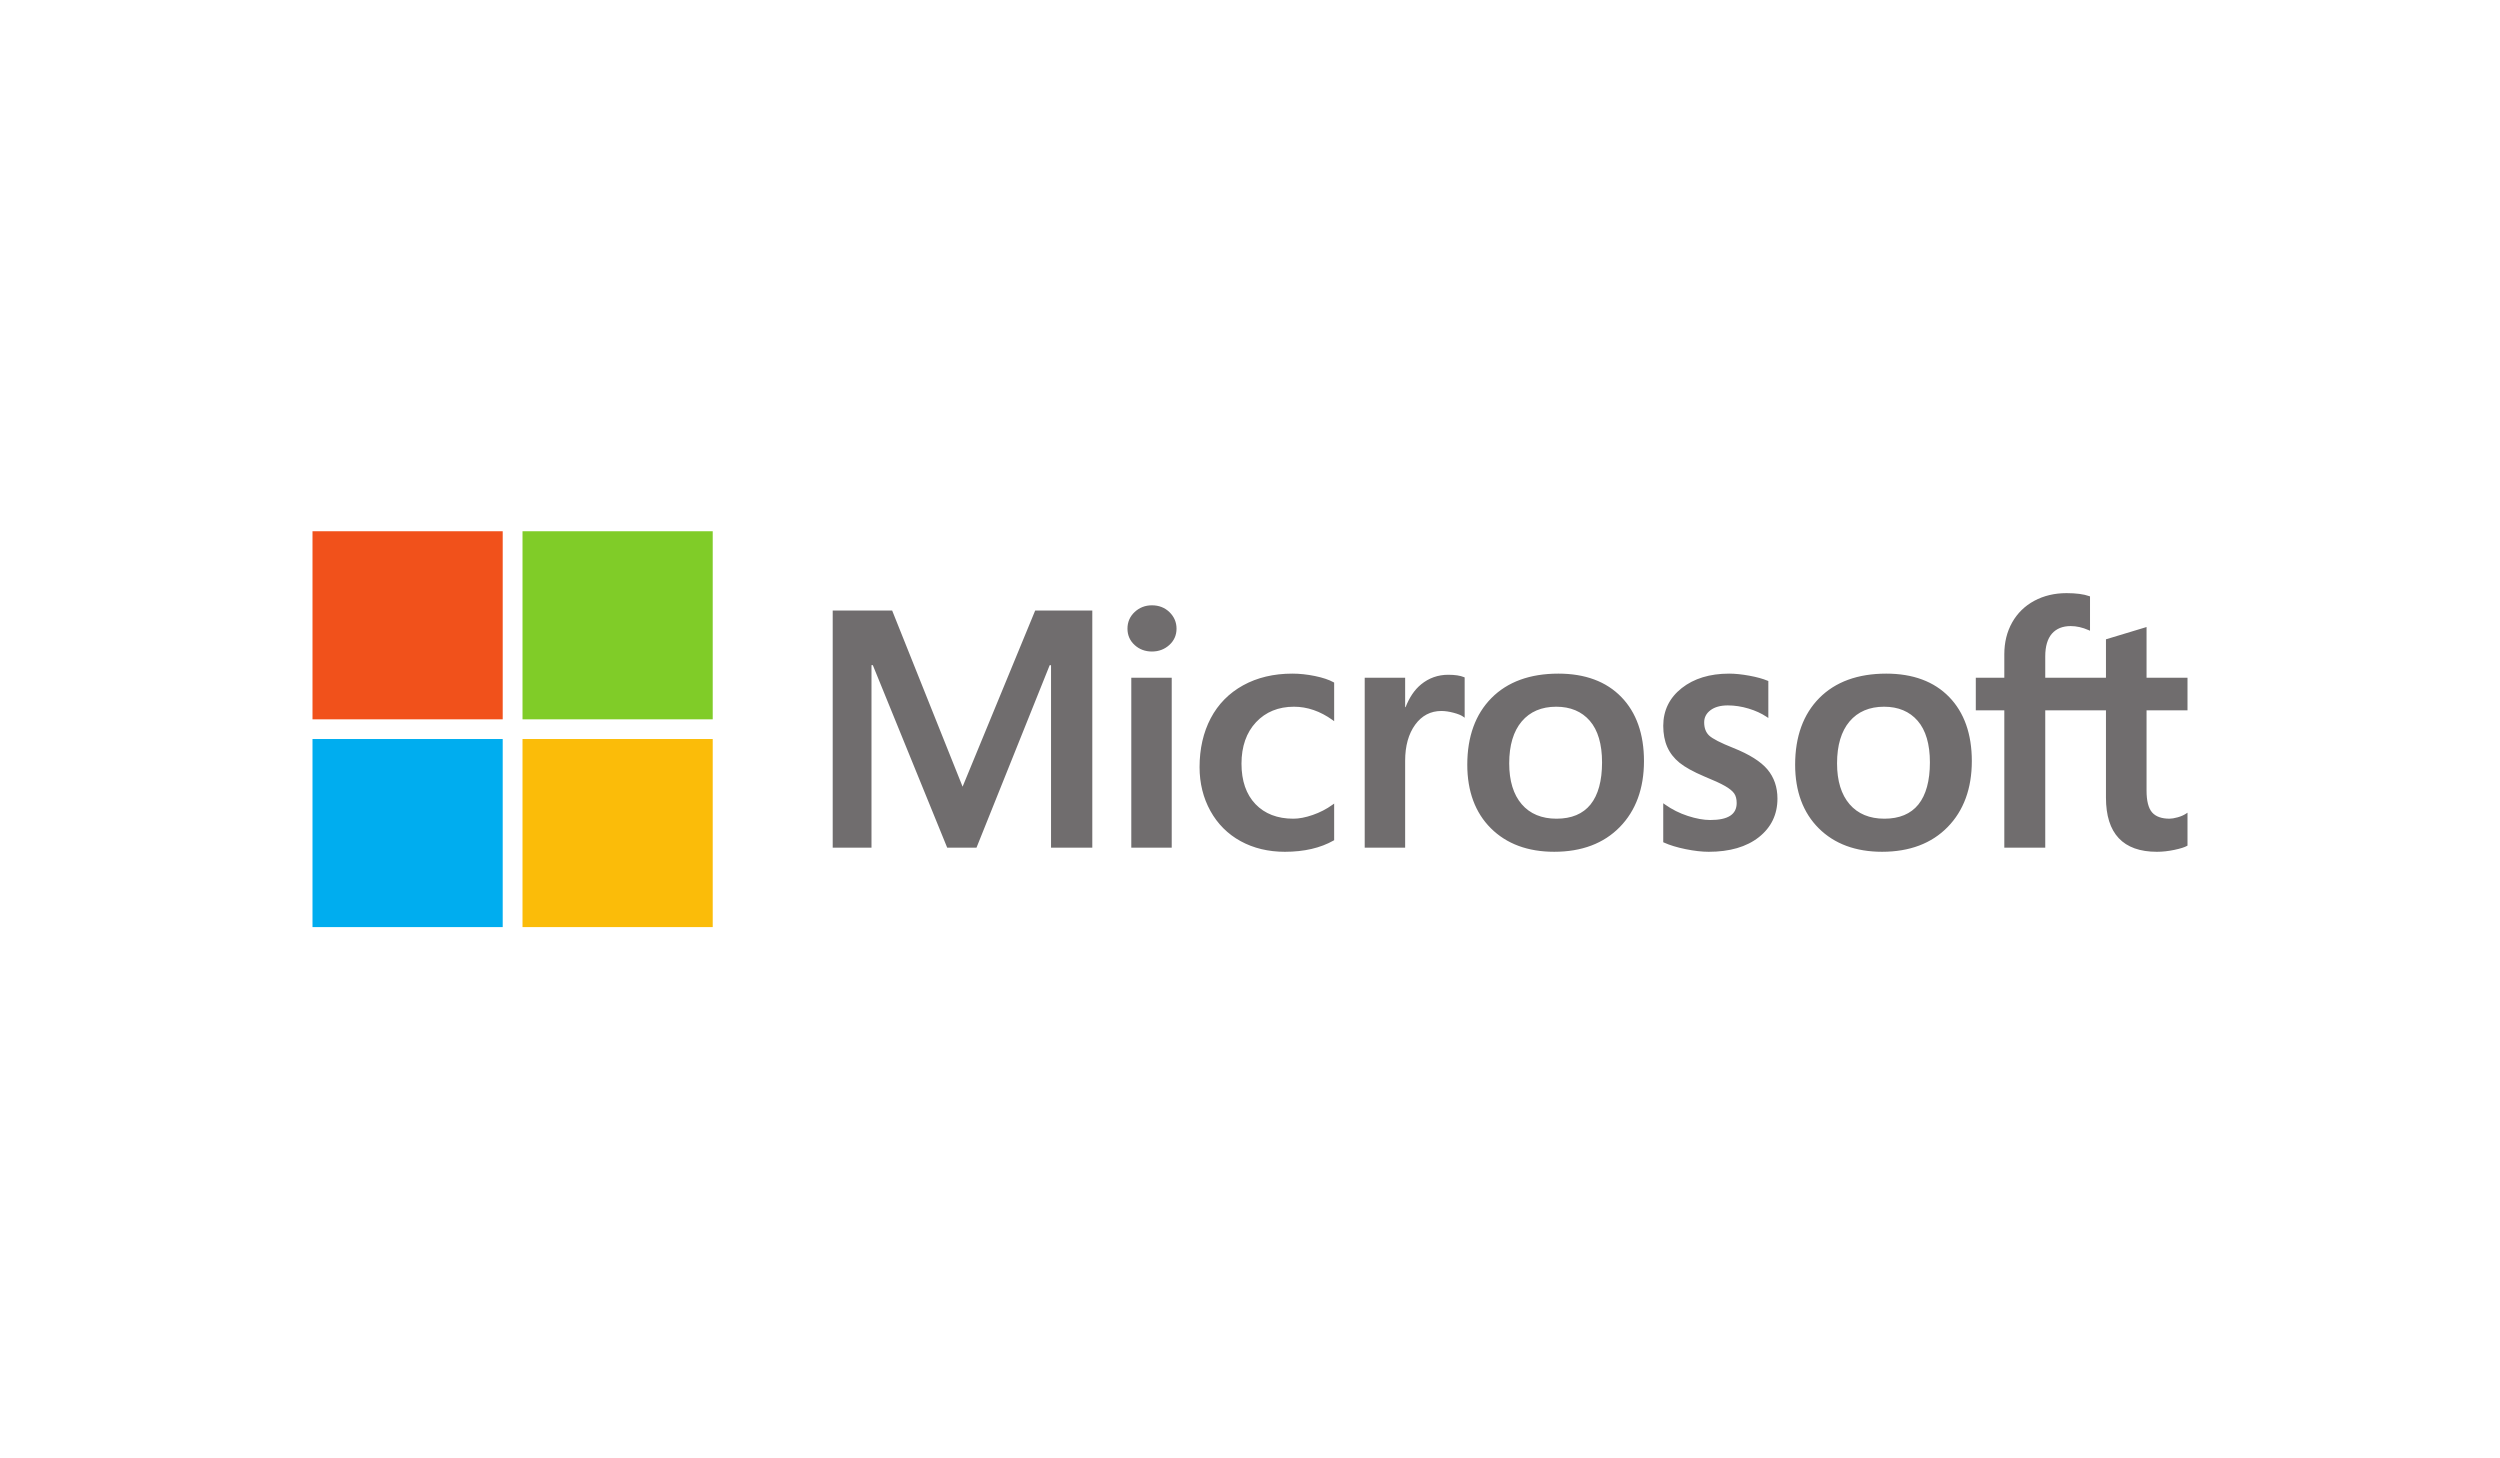 <svg xmlns="http://www.w3.org/2000/svg" width="240" height="140" viewBox="0 0 240 140" fill="none"><mask id="mask0_5445_2409" style="mask-type:alpha" maskUnits="userSpaceOnUse" x="0" y="0" width="240" height="140"><rect width="240" height="140" fill="white"></rect></mask><g mask="url(#mask0_5445_2409)"><path d="M210 68.191V65.061H206.069V60.194L205.937 60.235L202.244 61.352L202.172 61.374V65.061H196.344V63.007C196.344 62.05 196.56 61.318 196.986 60.83C197.41 60.348 198.015 60.103 198.787 60.103C199.342 60.103 199.917 60.232 200.496 60.487L200.641 60.551V57.255L200.572 57.23C200.033 57.038 199.299 56.941 198.389 56.941C197.242 56.941 196.201 57.188 195.292 57.677C194.383 58.167 193.668 58.866 193.167 59.755C192.668 60.642 192.414 61.668 192.414 62.803V65.061H189.677V68.191H192.414V81.378H196.344V68.191H202.172V76.571C202.172 80.023 203.818 81.772 207.065 81.772C207.598 81.772 208.16 81.71 208.733 81.589C209.317 81.465 209.714 81.341 209.948 81.208L210 81.178V78.018L209.84 78.123C209.627 78.263 209.361 78.378 209.05 78.464C208.737 78.551 208.476 78.594 208.274 78.594C207.513 78.594 206.951 78.391 206.601 77.992C206.248 77.588 206.069 76.882 206.069 75.895V68.191H210ZM180.902 78.595C179.476 78.595 178.351 78.127 177.559 77.206C176.761 76.28 176.357 74.96 176.357 73.283C176.357 71.553 176.761 70.199 177.559 69.256C178.352 68.32 179.466 67.845 180.87 67.845C182.232 67.845 183.317 68.299 184.094 69.195C184.875 70.095 185.271 71.438 185.271 73.189C185.271 74.96 184.898 76.322 184.164 77.232C183.434 78.136 182.337 78.595 180.902 78.595ZM181.077 64.668C178.356 64.668 176.194 65.456 174.653 67.011C173.113 68.566 172.333 70.718 172.333 73.408C172.333 75.963 173.095 78.018 174.598 79.515C176.101 81.013 178.147 81.771 180.679 81.771C183.316 81.771 185.435 80.972 186.975 79.395C188.515 77.821 189.295 75.689 189.295 73.062C189.295 70.467 188.563 68.397 187.118 66.91C185.673 65.422 183.64 64.668 181.077 64.668ZM165.997 64.668C164.146 64.668 162.615 65.136 161.445 66.059C160.269 66.987 159.672 68.205 159.672 69.679C159.672 70.445 159.801 71.126 160.054 71.703C160.309 72.282 160.704 72.792 161.229 73.219C161.749 73.644 162.552 74.088 163.617 74.541C164.512 74.905 165.179 75.213 165.603 75.456C166.018 75.694 166.312 75.933 166.478 76.166C166.639 76.394 166.721 76.706 166.721 77.091C166.721 78.187 165.891 78.721 164.183 78.721C163.549 78.721 162.826 78.59 162.035 78.332C161.248 78.078 160.506 77.706 159.835 77.229L159.671 77.113V80.854L159.731 80.882C160.287 81.135 160.988 81.349 161.815 81.518C162.639 81.686 163.389 81.772 164.039 81.772C166.048 81.772 167.665 81.302 168.846 80.373C170.033 79.438 170.635 78.192 170.635 76.667C170.635 75.567 170.311 74.624 169.672 73.863C169.038 73.109 167.937 72.416 166.402 71.804C165.178 71.318 164.394 70.915 164.071 70.606C163.759 70.307 163.601 69.884 163.601 69.349C163.601 68.874 163.796 68.494 164.198 68.186C164.602 67.877 165.164 67.719 165.87 67.719C166.524 67.719 167.194 67.822 167.861 68.022C168.526 68.222 169.111 68.491 169.599 68.819L169.76 68.928V65.379L169.698 65.353C169.248 65.162 168.654 64.999 167.933 64.866C167.215 64.734 166.564 64.668 165.997 64.668ZM149.428 78.595C148.002 78.595 146.877 78.127 146.085 77.206C145.287 76.28 144.884 74.96 144.884 73.283C144.884 71.553 145.288 70.199 146.086 69.256C146.878 68.32 147.992 67.845 149.396 67.845C150.758 67.845 151.843 68.299 152.62 69.195C153.401 70.095 153.797 71.438 153.797 73.189C153.797 74.96 153.424 76.322 152.69 77.232C151.96 78.136 150.863 78.595 149.428 78.595ZM149.603 64.668C146.881 64.668 144.72 65.456 143.18 67.011C141.64 68.566 140.859 70.718 140.859 73.408C140.859 75.964 141.621 78.018 143.125 79.515C144.628 81.013 146.674 81.771 149.205 81.771C151.842 81.771 153.961 80.972 155.501 79.395C157.041 77.821 157.822 75.689 157.822 73.062C157.822 70.467 157.089 68.397 155.644 66.91C154.199 65.422 152.166 64.668 149.603 64.668ZM134.894 67.887V65.061H131.012V81.378H134.894V73.031C134.894 71.612 135.219 70.446 135.861 69.565C136.495 68.695 137.34 68.254 138.372 68.254C138.721 68.254 139.114 68.311 139.539 68.424C139.96 68.536 140.264 68.657 140.444 68.786L140.607 68.903V65.033L140.544 65.006C140.183 64.854 139.671 64.778 139.024 64.778C138.049 64.778 137.176 65.088 136.428 65.698C135.772 66.234 135.298 66.97 134.935 67.887H134.894ZM124.061 64.668C122.28 64.668 120.692 65.045 119.341 65.79C117.987 66.536 116.94 67.601 116.228 68.955C115.519 70.306 115.158 71.885 115.158 73.645C115.158 75.186 115.508 76.601 116.198 77.848C116.888 79.097 117.865 80.074 119.102 80.752C120.337 81.429 121.765 81.772 123.346 81.772C125.19 81.772 126.765 81.407 128.028 80.688L128.079 80.659V77.143L127.916 77.26C127.344 77.672 126.705 78.001 126.017 78.238C125.331 78.475 124.705 78.595 124.157 78.595C122.634 78.595 121.411 78.123 120.524 77.194C119.634 76.264 119.183 74.958 119.183 73.314C119.183 71.66 119.654 70.32 120.58 69.331C121.505 68.345 122.73 67.845 124.221 67.845C125.497 67.845 126.74 68.272 127.916 69.116L128.079 69.233V65.528L128.027 65.499C127.584 65.254 126.98 65.051 126.231 64.898C125.484 64.745 124.755 64.668 124.061 64.668ZM112.485 65.061H108.604V81.378H112.485V65.061ZM110.584 58.11C109.945 58.11 109.388 58.325 108.93 58.751C108.47 59.178 108.237 59.717 108.237 60.352C108.237 60.977 108.468 61.505 108.923 61.921C109.375 62.336 109.934 62.546 110.584 62.546C111.234 62.546 111.795 62.336 112.253 61.921C112.713 61.505 112.947 60.977 112.947 60.352C112.947 59.739 112.72 59.206 112.272 58.768C111.824 58.331 111.256 58.11 110.584 58.11ZM100.899 63.857V81.378H104.861V58.609H99.378L92.409 75.521L85.646 58.609H79.94V81.378H83.663V63.855H83.791L90.932 81.378H93.742L100.771 63.857H100.899Z" fill="#706D6E"></path><path d="M48.26 69.056H30V51H48.26V69.056Z" fill="#F1511B"></path><path d="M68.421 69.056H50.161V51H68.421V69.056Z" fill="#80CC28"></path><path d="M48.26 89.001H30V70.945H48.26V89.001Z" fill="#00ADEF"></path><path d="M68.421 89.001H50.161V70.945H68.421V89.001Z" fill="#FBBC09"></path></g></svg>